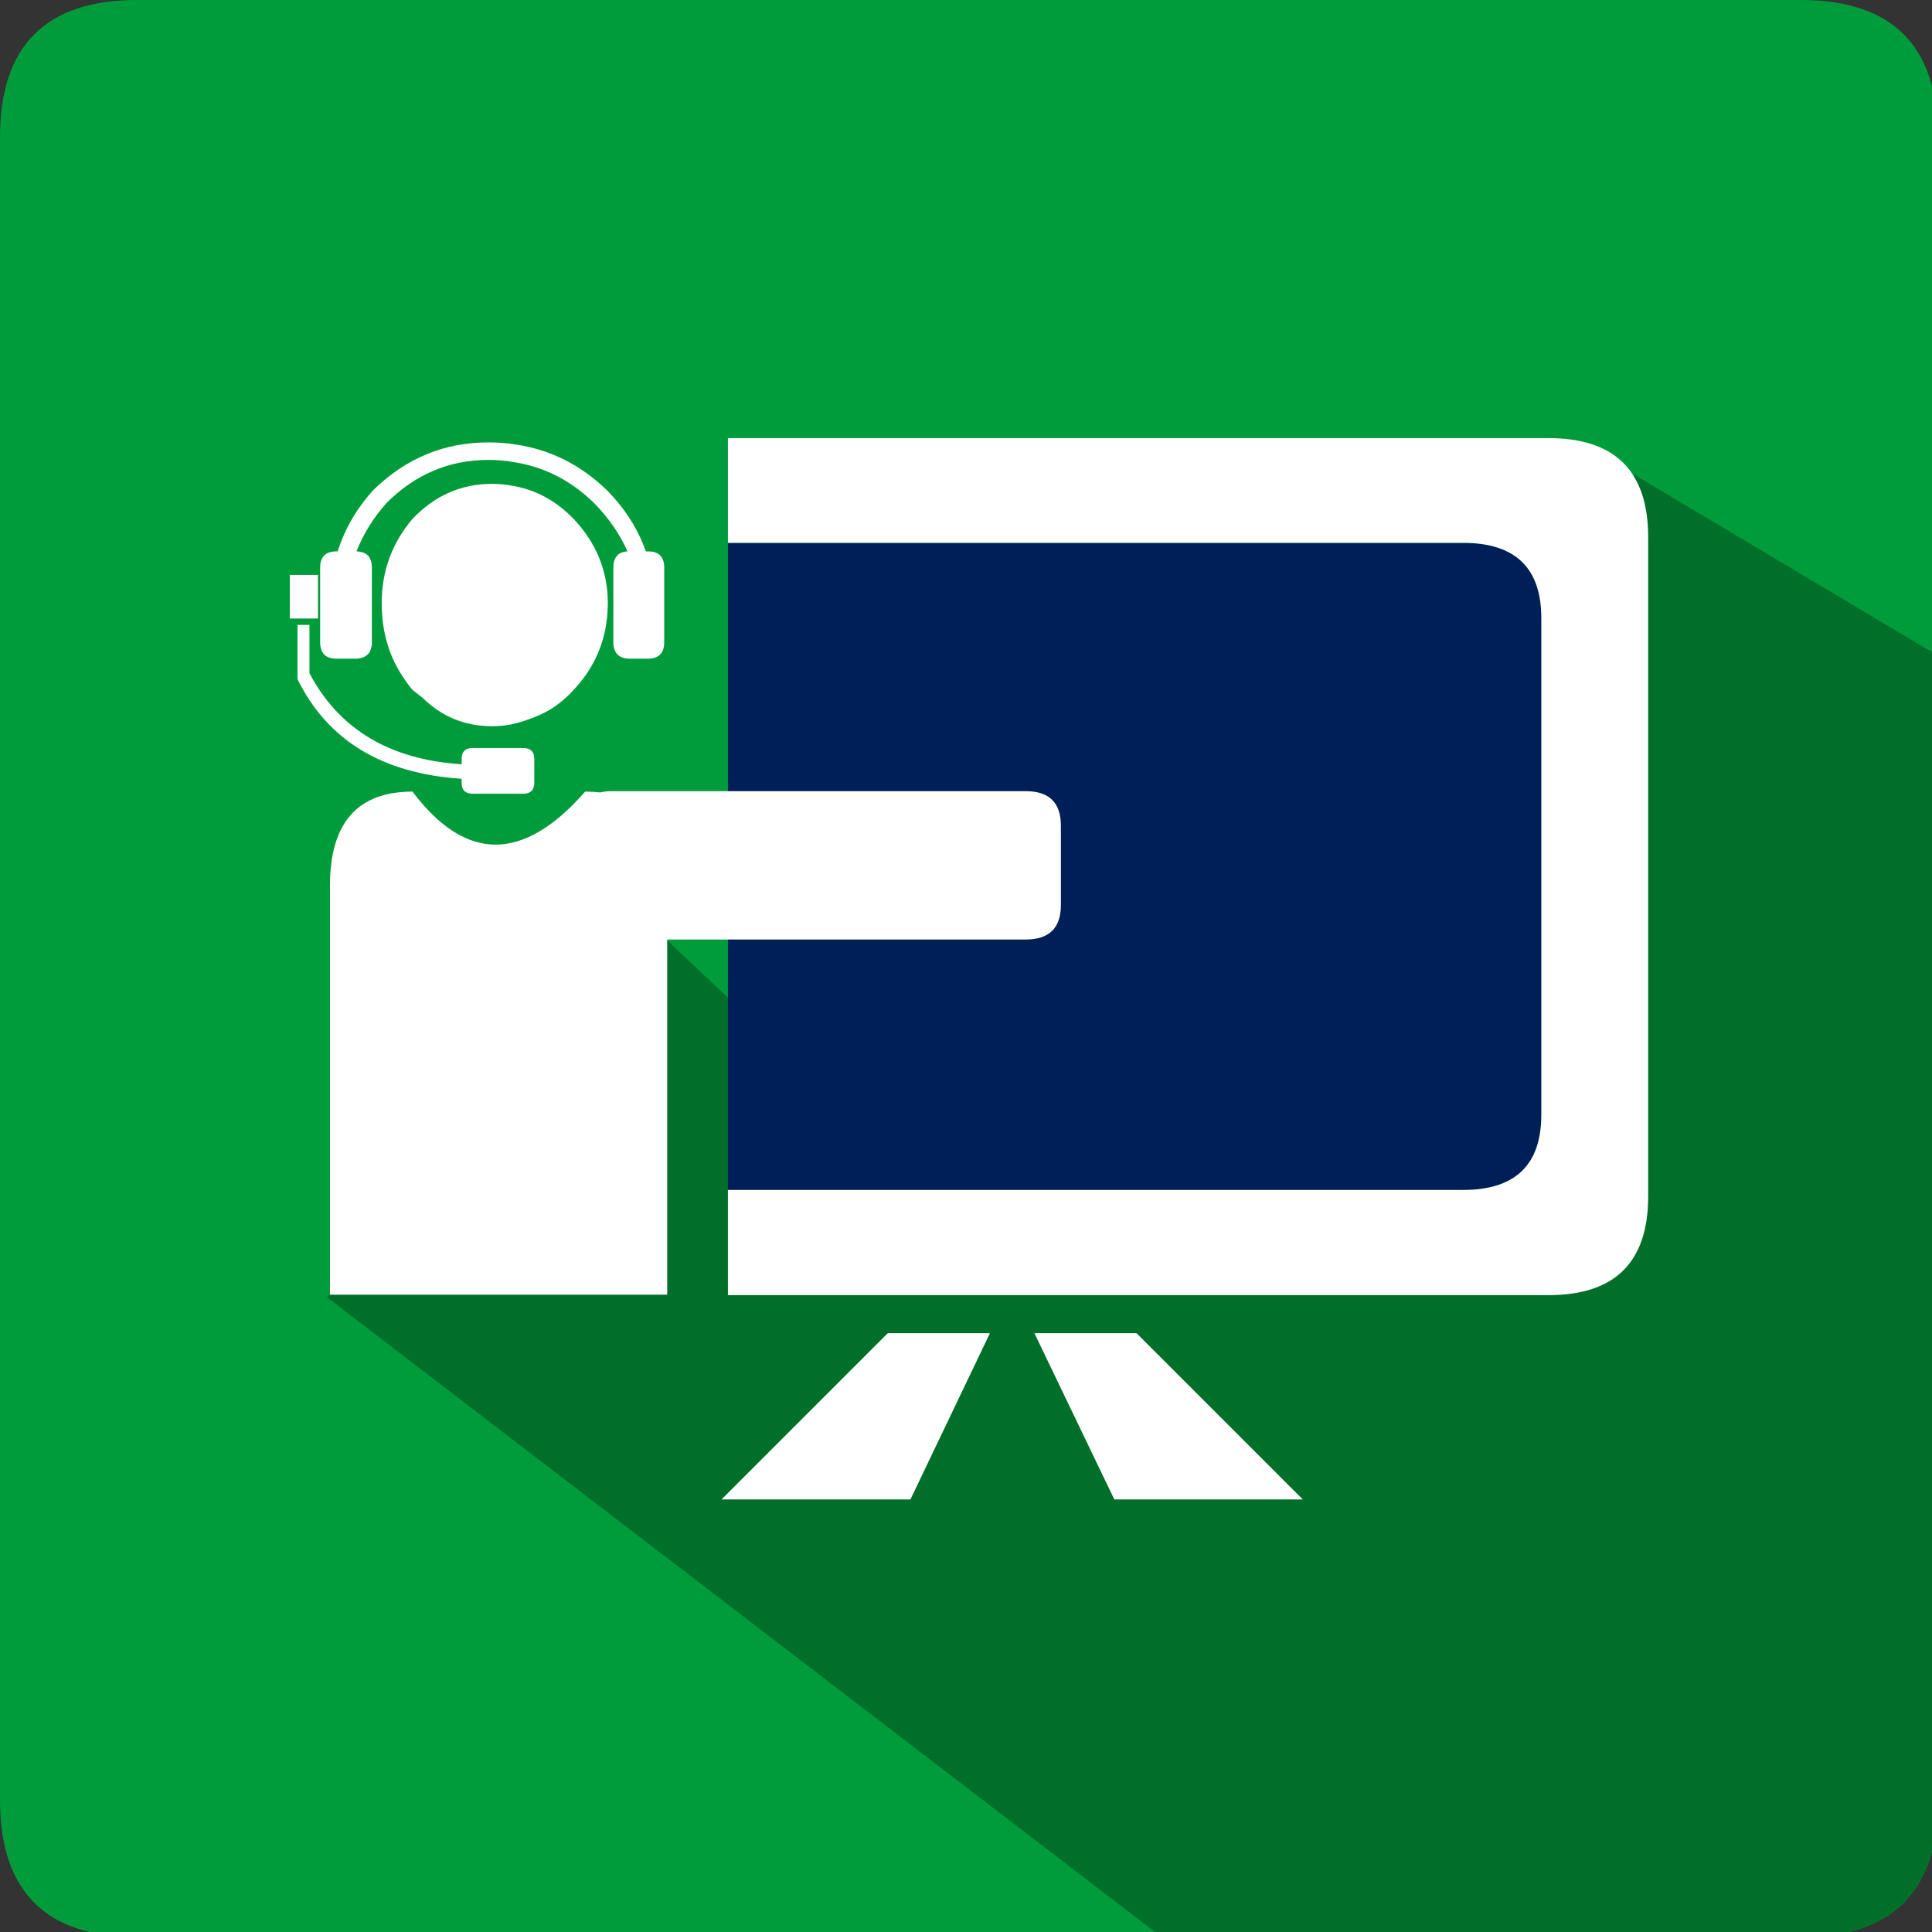 <svg xmlns="http://www.w3.org/2000/svg" xmlns:xlink="http://www.w3.org/1999/xlink" preserveAspectRatio="none" width="226" height="226" viewBox="0 0 226 226"><rect x="0" y="0" width="226" height="226" fill="#333333" stroke="none"/><defs><path fill="#009C3B" d="M226.7 16.05Q226.7 0 210.65 0H16.05Q0 0 0 16.05v194.5q0 16.05 16.05 16.05h194.6q16.05 0 16.05-16.05V16.05z" id="a"/><path fill="#006F29" d="M191.2 55.55l-11.15 2.15L87.6 119l-11.1-10.45-38.25 43.2 97.65 74.85h74.75q16.05 0 16.05-16.05V76.7l-35.5-21.15z" id="b"/><g id="c"><path fill="#001F59" d="M180.3 72.3q0-8.8-9.15-8.8h-86v75.7h86q9.15 0 9.15-8.8V72.3z"/><path fill="#FFF" d="M171.15 63.5q9.15 0 9.15 8.8v58.1q0 8.8-9.15 8.8h-86v12.3h96q11.65 0 11.65-11.55v-77.1q0-11.6-11.65-11.6h-96V63.5h86z"/></g><path fill="#FFF" d="M124.1 96.6q0-4.05-4.1-4.05H71.55q-.75 0-1.35.15-.85-.1-1.75-.1-10.85 12.4-20.2 0-9.65 0-9.65 11v47.85h39.45V109.9H120q4.1 0 4.1-4.05V96.6z" id="d"/><path fill="#FFF" d="M71.1 70.55q0-5.6-4-9.85-3.15-3.25-7.3-3.9-1.15-.2-2.25-.2-5.4 0-9.3 4.1-3.6 4.25-3.6 9.85 0 3.55 1.3 6.5.9 1.95 2.3 3.65l1.15.9q3.4 3.35 8.15 3.35 1.1 0 2.2-.2 1.6-.35 3.1-1 2.35-.95 4.25-3.05 1.6-1.7 2.55-3.65 1.45-2.95 1.45-6.5m-33.9 1.8v-5.1h-3.3v5.1h3.3m-2.4.75v6.35Q40.1 90.2 54 91.1v.45q0 1.3 1.3 1.3h5.9q1.3 0 1.3-1.3V88.8q0-1.3-1.3-1.3h-5.9q-1.3 0-1.3 1.3v.6q-12.6-.8-17.8-10.65V73.1h-1.4z" id="e"/><path fill="#FFF" d="M39.5 64.5h-.15q-1.9 0-1.9 1.9v8.7q0 1.95 1.9 1.95h2.35q1.8-.1 1.8-1.95v-8.7q0-1.85-1.8-1.9 1.2-3.05 3.5-5.65 5.05-5.05 11.95-5.05 1.55 0 2.9.25 5.35.8 9.45 4.8 2.55 2.6 3.9 5.65-1.65.1-1.65 1.9v8.7q0 1.9 1.85 1.95h2.2q1.9 0 1.9-1.95v-8.7q0-1.9-1.9-1.9h-.25q-1.4-3.95-4.55-7.15Q66.4 52.9 60.35 52q-1.55-.25-3.2-.25-7.8 0-13.5 5.6-2.9 3.2-4.15 7.15z" id="f"/><path fill="#FFF" d="M152.4 175.4l-19.45-19.45H121l9.35 19.45h22.05m-48.55-19.45L84.4 175.4h22.1l9.3-19.45h-11.95z" id="g"/></defs><use xlink:href="#a"/><use xlink:href="#b"/><use xlink:href="#c"/><use xlink:href="#d"/><use xlink:href="#e"/><use xlink:href="#f"/><use xlink:href="#g"/></svg>